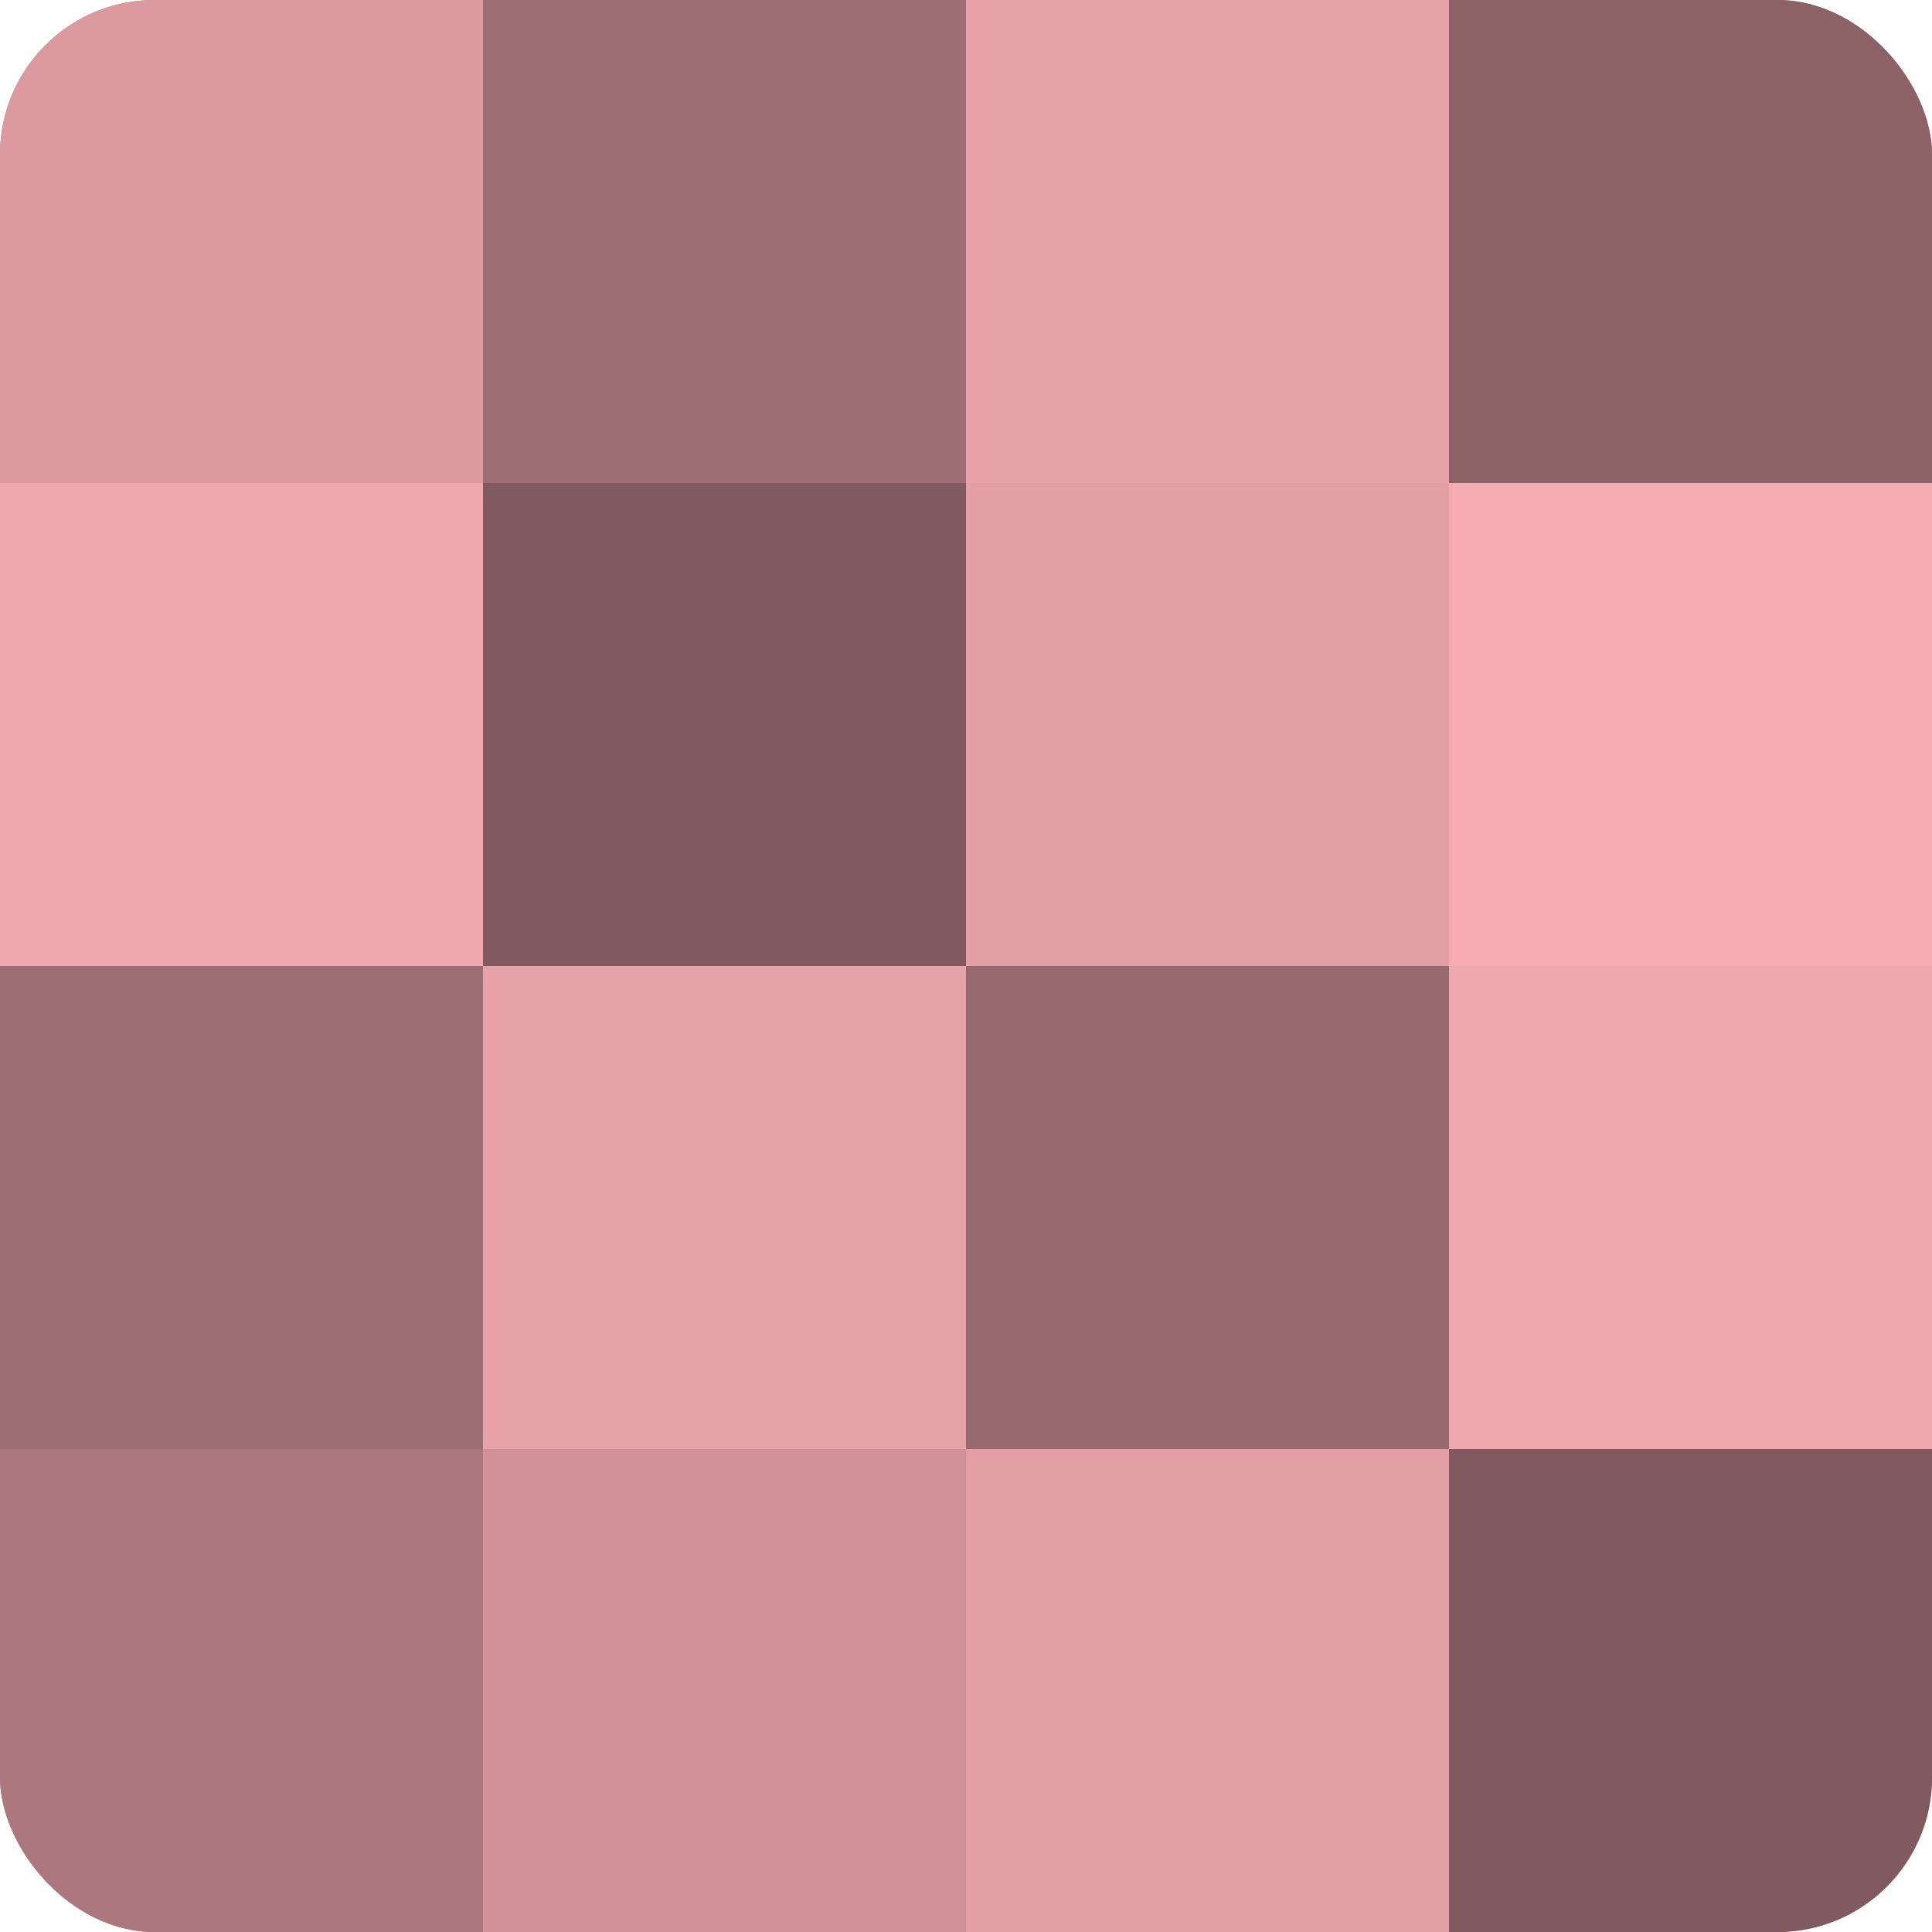 <?xml version="1.0" encoding="UTF-8"?>
<svg xmlns="http://www.w3.org/2000/svg" width="60" height="60" viewBox="0 0 100 100" preserveAspectRatio="xMidYMid meet"><defs><clipPath id="c" width="100" height="100"><rect width="100" height="100" rx="8" ry="8"/></clipPath></defs><g clip-path="url(#c)"><rect width="100" height="100" fill="#a07075"/><rect width="25" height="25" fill="#dc9aa0"/><rect y="25" width="25" height="25" fill="#f0a8af"/><rect y="50" width="25" height="25" fill="#9c6d72"/><rect y="75" width="25" height="25" fill="#ac787e"/><rect x="25" width="25" height="25" fill="#9c6d72"/><rect x="25" y="25" width="25" height="25" fill="#805a5e"/><rect x="25" y="50" width="25" height="25" fill="#e8a2a9"/><rect x="25" y="75" width="25" height="25" fill="#d09298"/><rect x="50" width="25" height="25" fill="#e8a2a9"/><rect x="50" y="25" width="25" height="25" fill="#e49fa6"/><rect x="50" y="50" width="25" height="25" fill="#986a6f"/><rect x="50" y="75" width="25" height="25" fill="#e49fa6"/><rect x="75" width="25" height="25" fill="#8c6266"/><rect x="75" y="25" width="25" height="25" fill="#f4abb2"/><rect x="75" y="50" width="25" height="25" fill="#f0a8af"/><rect x="75" y="75" width="25" height="25" fill="#805a5e"/></g></svg>
